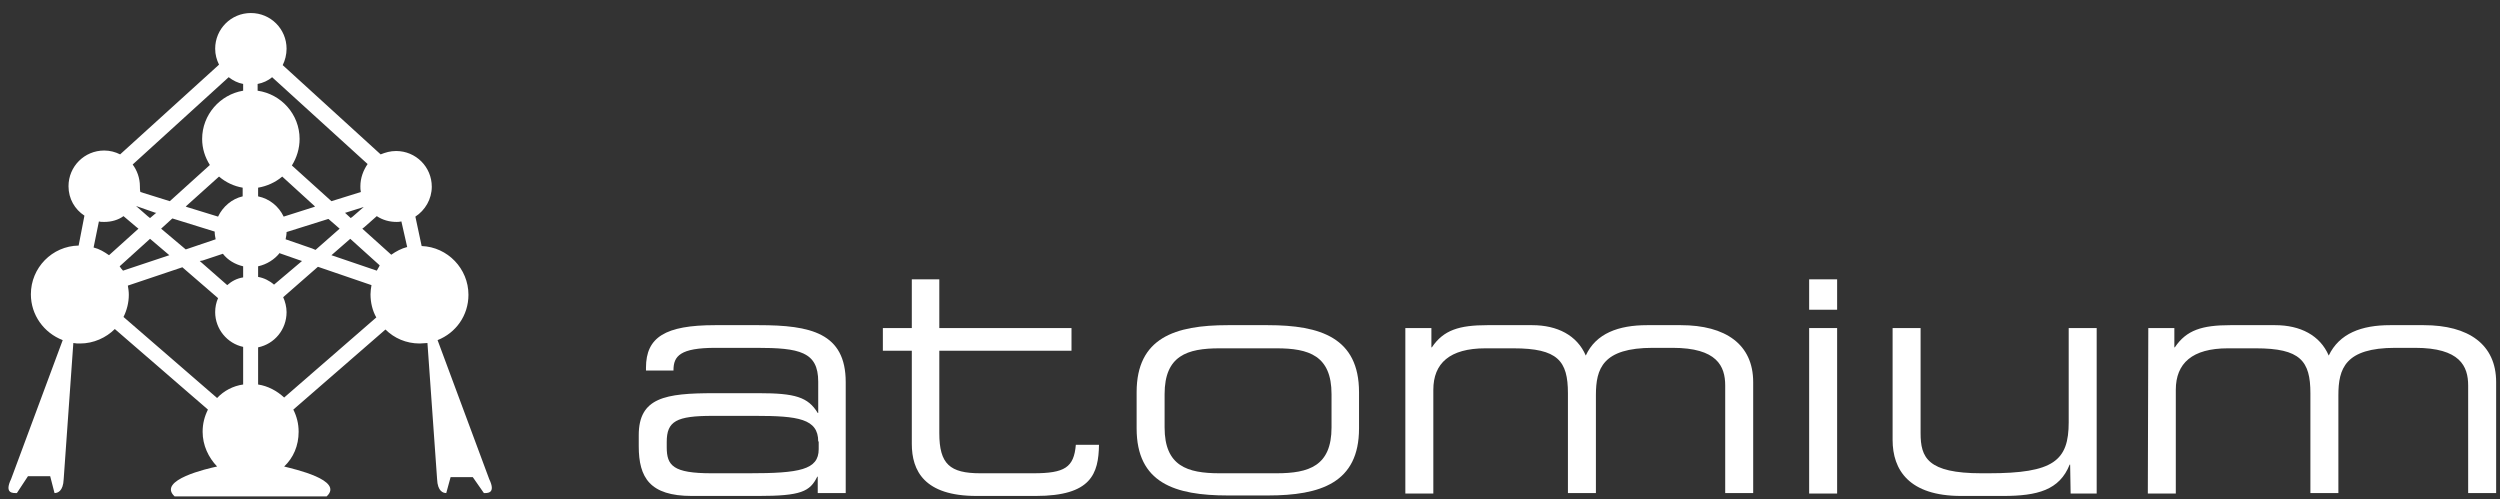 <?xml version="1.0" encoding="utf-8"?>
<!-- Generator: Adobe Illustrator 21.1.0, SVG Export Plug-In . SVG Version: 6.00 Build 0)  -->
<svg version="1.1" id="Calque_1" xmlns="http://www.w3.org/2000/svg" xmlns:xlink="http://www.w3.org/1999/xlink" x="0px" y="0px"
	 viewBox="0 0 518.2 103.5" style="enable-background:new 0 0 518.2 103.5;" xml:space="preserve">
<rect x="0" y="0" width="518.2" height="103.5" fill="#333333" stroke="none"/>
<style type="text/css">
	.st0{fill:#FFFFFF;}
</style>
<path class="st0" d="M133.9,76.8v-0.6c0-6.3,4-8.8,14.3-8.8h9.1c10.7,0,18,1.6,18,11.8v23h-5.8v-3.4h-0.1c-1.5,3.1-3.4,4-12.2,4
	h-13.8c-8.7,0-11-3.8-11-10.3v-2.3c0-7.8,5.5-8.7,15.6-8.7h9.3c7.5,0,10.2,0.8,12.2,4.1h0.1v-6.5c0-6.2-3.9-7-12.8-7h-8.5
	c-7.3,0-8.7,1.7-8.7,4.6v0.1C139.6,76.8,133.9,76.8,133.9,76.8z M169.6,91.5c0-4.7-4.2-5.3-13-5.3h-8.9c-7.5,0-9.5,1.1-9.5,5.4v1.1
	c0,3.8,1.3,5.4,9.3,5.4h7.7c10.5,0,14.5-0.7,14.5-5v-1.6H169.6z"/>
<path class="st0" d="M235.6,81.3c0-11.3,8-13.9,18.9-13.9h8.3c10.9,0,18.9,2.6,18.9,13.9v7.5c0,11.3-8,13.9-18.9,13.9h-8.3
	c-11,0-18.9-2.6-18.9-13.9L235.6,81.3L235.6,81.3z M276,81.7c0-8-4.7-9.5-11.4-9.5h-11.8c-6.7,0-11.4,1.5-11.4,9.5v6.9
	c0,8,4.7,9.5,11.4,9.5h11.8c6.7,0,11.4-1.5,11.4-9.5V81.7z"/>
<path class="st0" d="M291.3,68h5.4v4h0.1c2.4-3.6,5.7-4.6,11.5-4.6h9.3c5.2,0,9.3,2.1,11.1,6.3c2.1-4.6,6.8-6.3,12.7-6.3h7
	c9.3,0,15,4,15,11.8v23h-5.8V79.9c0-4-1.7-7.8-10.9-7.8h-4.1c-10.4,0-11.8,4.3-11.8,9.8v20.3H325V81.5c0-6.7-2.1-9.3-11.3-9.3h-5.8
	c-7.4,0-10.8,3.1-10.8,8.6v21.5h-5.8L291.3,68L291.3,68z"/>
<path class="st0" d="M429.1,96.3H429c-2.1,5.3-6.7,6.5-13.8,6.5h-8.7c-10.8,0-14.2-5.4-14.2-11.6V68h5.8v21.8c0,5,1.4,8.3,12.6,8.3
	h1.5c13.5,0,16.6-2.6,16.6-10.6V68h5.8v34.3h-5.4L429.1,96.3L429.1,96.3z"/>
<path class="st0" d="M445.3,68h5.4v4h0.1c2.4-3.6,5.7-4.6,11.5-4.6h9.3c5.2,0,9.3,2.1,11.1,6.3c2.2-4.6,6.8-6.3,12.7-6.3h7
	c9.3,0,15,4,15,11.8v23h-5.8V79.9c0-4-1.7-7.8-11-7.8h-4.1c-10.4,0-11.8,4.3-11.8,9.8v20.3h-5.8V81.5c0-6.7-2.1-9.3-11.3-9.3h-5.8
	c-7.4,0-10.8,3.1-10.8,8.6v21.5h-5.8L445.3,68L445.3,68z"/>
<path class="st0" d="M189,57.9V68h-6v4.7h6V92c0,5.6,2.6,10.8,13.4,10.8h12.3c11.5,0,13-4.6,13.1-10.6H223c-0.4,4.7-2.3,5.9-8.8,5.9
	h-11c-6.3,0-8.5-1.9-8.5-8.3V72.7h27.4V68h-27.4V57.9H189"/>
<path class="st0" d="M101.4,99.3L90.7,70.5c3.8-1.5,6.4-5.1,6.4-9.4c0-5.4-4.3-9.9-9.7-10.1l-1.3-6.1c2-1.3,3.4-3.6,3.4-6.2
	c0-4.1-3.3-7.4-7.4-7.4c-1.2,0-2.2,0.3-3.2,0.7L58.6,13.5c0.5-1,0.8-2.2,0.8-3.4c0-4.1-3.3-7.4-7.4-7.4s-7.4,3.3-7.4,7.4
	c0,1.2,0.3,2.3,0.8,3.3L24.9,32c-1-0.5-2.1-0.8-3.3-0.8c-4.1,0-7.4,3.3-7.4,7.4c0,2.6,1.3,4.8,3.3,6.1l-1.2,6.2
	C10.8,51,6.4,55.5,6.4,61c0,4.3,2.7,8,6.6,9.5L2.3,99.3c-1.5,3.1,0.5,2.9,1.2,2.9l2.3-3.5h4.6l0.9,3.5c0.6,0,1.8-0.3,1.9-2.9l2-28.2
	c0.5,0.1,0.9,0.1,1.4,0.1c2.8,0,5.4-1.2,7.2-3l19.3,16.7c-0.7,1.4-1.1,2.9-1.1,4.6c0,2.8,1.2,5.3,3,7.2c-1.9,0.4-12.5,2.8-8.8,6.2
	h31.5c3.7-3.4-6.9-5.7-8.8-6.2c1.9-1.8,3-4.3,3-7.2c0-1.7-0.4-3.2-1.1-4.6l19.1-16.6c1.8,1.8,4.3,2.9,7.1,2.9c0.5,0,1.1-0.1,1.6-0.1
	l2,28.2c0.1,2.6,1.3,2.9,1.9,2.9l0.9-3.3H98l2.3,3.3C100.9,102.2,102.9,102.4,101.4,99.3 M83.2,45.9l1.2,5.3
	c-1.2,0.3-2.3,0.9-3.3,1.6l-6-5.4l0.4-0.3l2.6-2.3c1.2,0.8,2.6,1.2,4.1,1.2C82.5,46,82.8,46,83.2,45.9 M47.1,59.1l-5.7-5L42,54
	l4.2-1.4c1,1.3,2.5,2.2,4.2,2.6v2.3C49.1,57.7,48,58.3,47.1,59.1 M24.8,55.2l6.3-5.7l4,3.4l-9.6,3.2C25.2,55.8,25,55.5,24.8,55.2
	 M78.1,56.1l-9.4-3.2l3.9-3.4l6.1,5.5C78.6,55.3,78.3,55.7,78.1,56.1 M56.8,59c-0.9-0.8-2.1-1.4-3.3-1.6v-2.2
	c1.8-0.4,3.4-1.4,4.5-2.8v0.1l4,1.4l0.6,0.2L56.8,59z M45.2,44.9l-6.5-2l-0.2-0.1l6.9-6.2c1.4,1.2,3.1,2,4.9,2.3v1.8
	C48.1,41.2,46.2,42.8,45.2,44.9 M58.5,36.6l6.8,6.2l-0.2,0.1l-6.3,2c-1-2.1-2.9-3.7-5.3-4.2v-1.8C55.3,38.6,57.1,37.8,58.5,36.6
	 M64.7,51.5l-5.5-1.9c0.1-0.5,0.2-1,0.2-1.5l8.6-2.7h0.1l2.3,2l-5,4.4L64.7,51.5z M73.1,44.9l-0.4,0.3l-1.2-1.1h0.1l3.8-1.2
	L73.1,44.9z M74.7,38.6c0,0.4,0,0.8,0.1,1.2l-6.1,1.9l-8.2-7.4c1-1.6,1.6-3.5,1.6-5.5c0-5.1-3.8-9.3-8.7-10v-1.4
	c1.1-0.2,2.2-0.7,3-1.4l19.8,18C75.3,35.3,74.7,36.9,74.7,38.6 M50.4,18.8c-4.8,0.8-8.5,5-8.5,10c0,2,0.6,3.8,1.6,5.4l-8.3,7.5l0,0
	l0,0l-6.1-1.9C29,39.4,29,39,29,38.6c0-1.7-0.6-3.3-1.5-4.5L47.4,16c0.9,0.7,1.9,1.2,3,1.4V18.8z M32.2,44.1h0.2l-1.3,1.1l-0.5-0.4
	l-2.4-2.1L32.2,44.1z M33.4,47.4l2.3-2.1h0.1l8.7,2.7c0,0.6,0.1,1.1,0.2,1.6l-5.6,1.9l-0.6,0.2L33.4,47.4z M53.5,79.7V72
	c3.4-0.7,5.9-3.7,5.9-7.3c0-1.1-0.3-2.2-0.7-3.1l7.2-6.3L77,59.1c-0.1,0.6-0.2,1.3-0.2,1.9c0,1.7,0.4,3.4,1.2,4.8L58.9,82.4
	C57.4,81,55.5,80,53.5,79.7 M21.6,46c1.5,0,2.9-0.4,4-1.2l2.6,2.2l0.5,0.4l-6.1,5.5c-1-0.7-2-1.3-3.2-1.6l1.1-5.4
	C20.8,46,21.2,46,21.6,46 M26.7,61.1c0-0.7-0.1-1.3-0.2-1.9l11.3-3.8l7.4,6.4c-0.4,0.9-0.6,1.9-0.6,2.9c0,3.5,2.5,6.5,5.8,7.2v7.8
	c-2.1,0.3-4,1.3-5.4,2.8L25.6,65.7C26.3,64.3,26.7,62.7,26.7,61.1"/>
<path class="st0" d="M375,57.9h5.8v6.3H375V57.9z M375,68h5.8v34.3H375V68z"/>
</svg>
